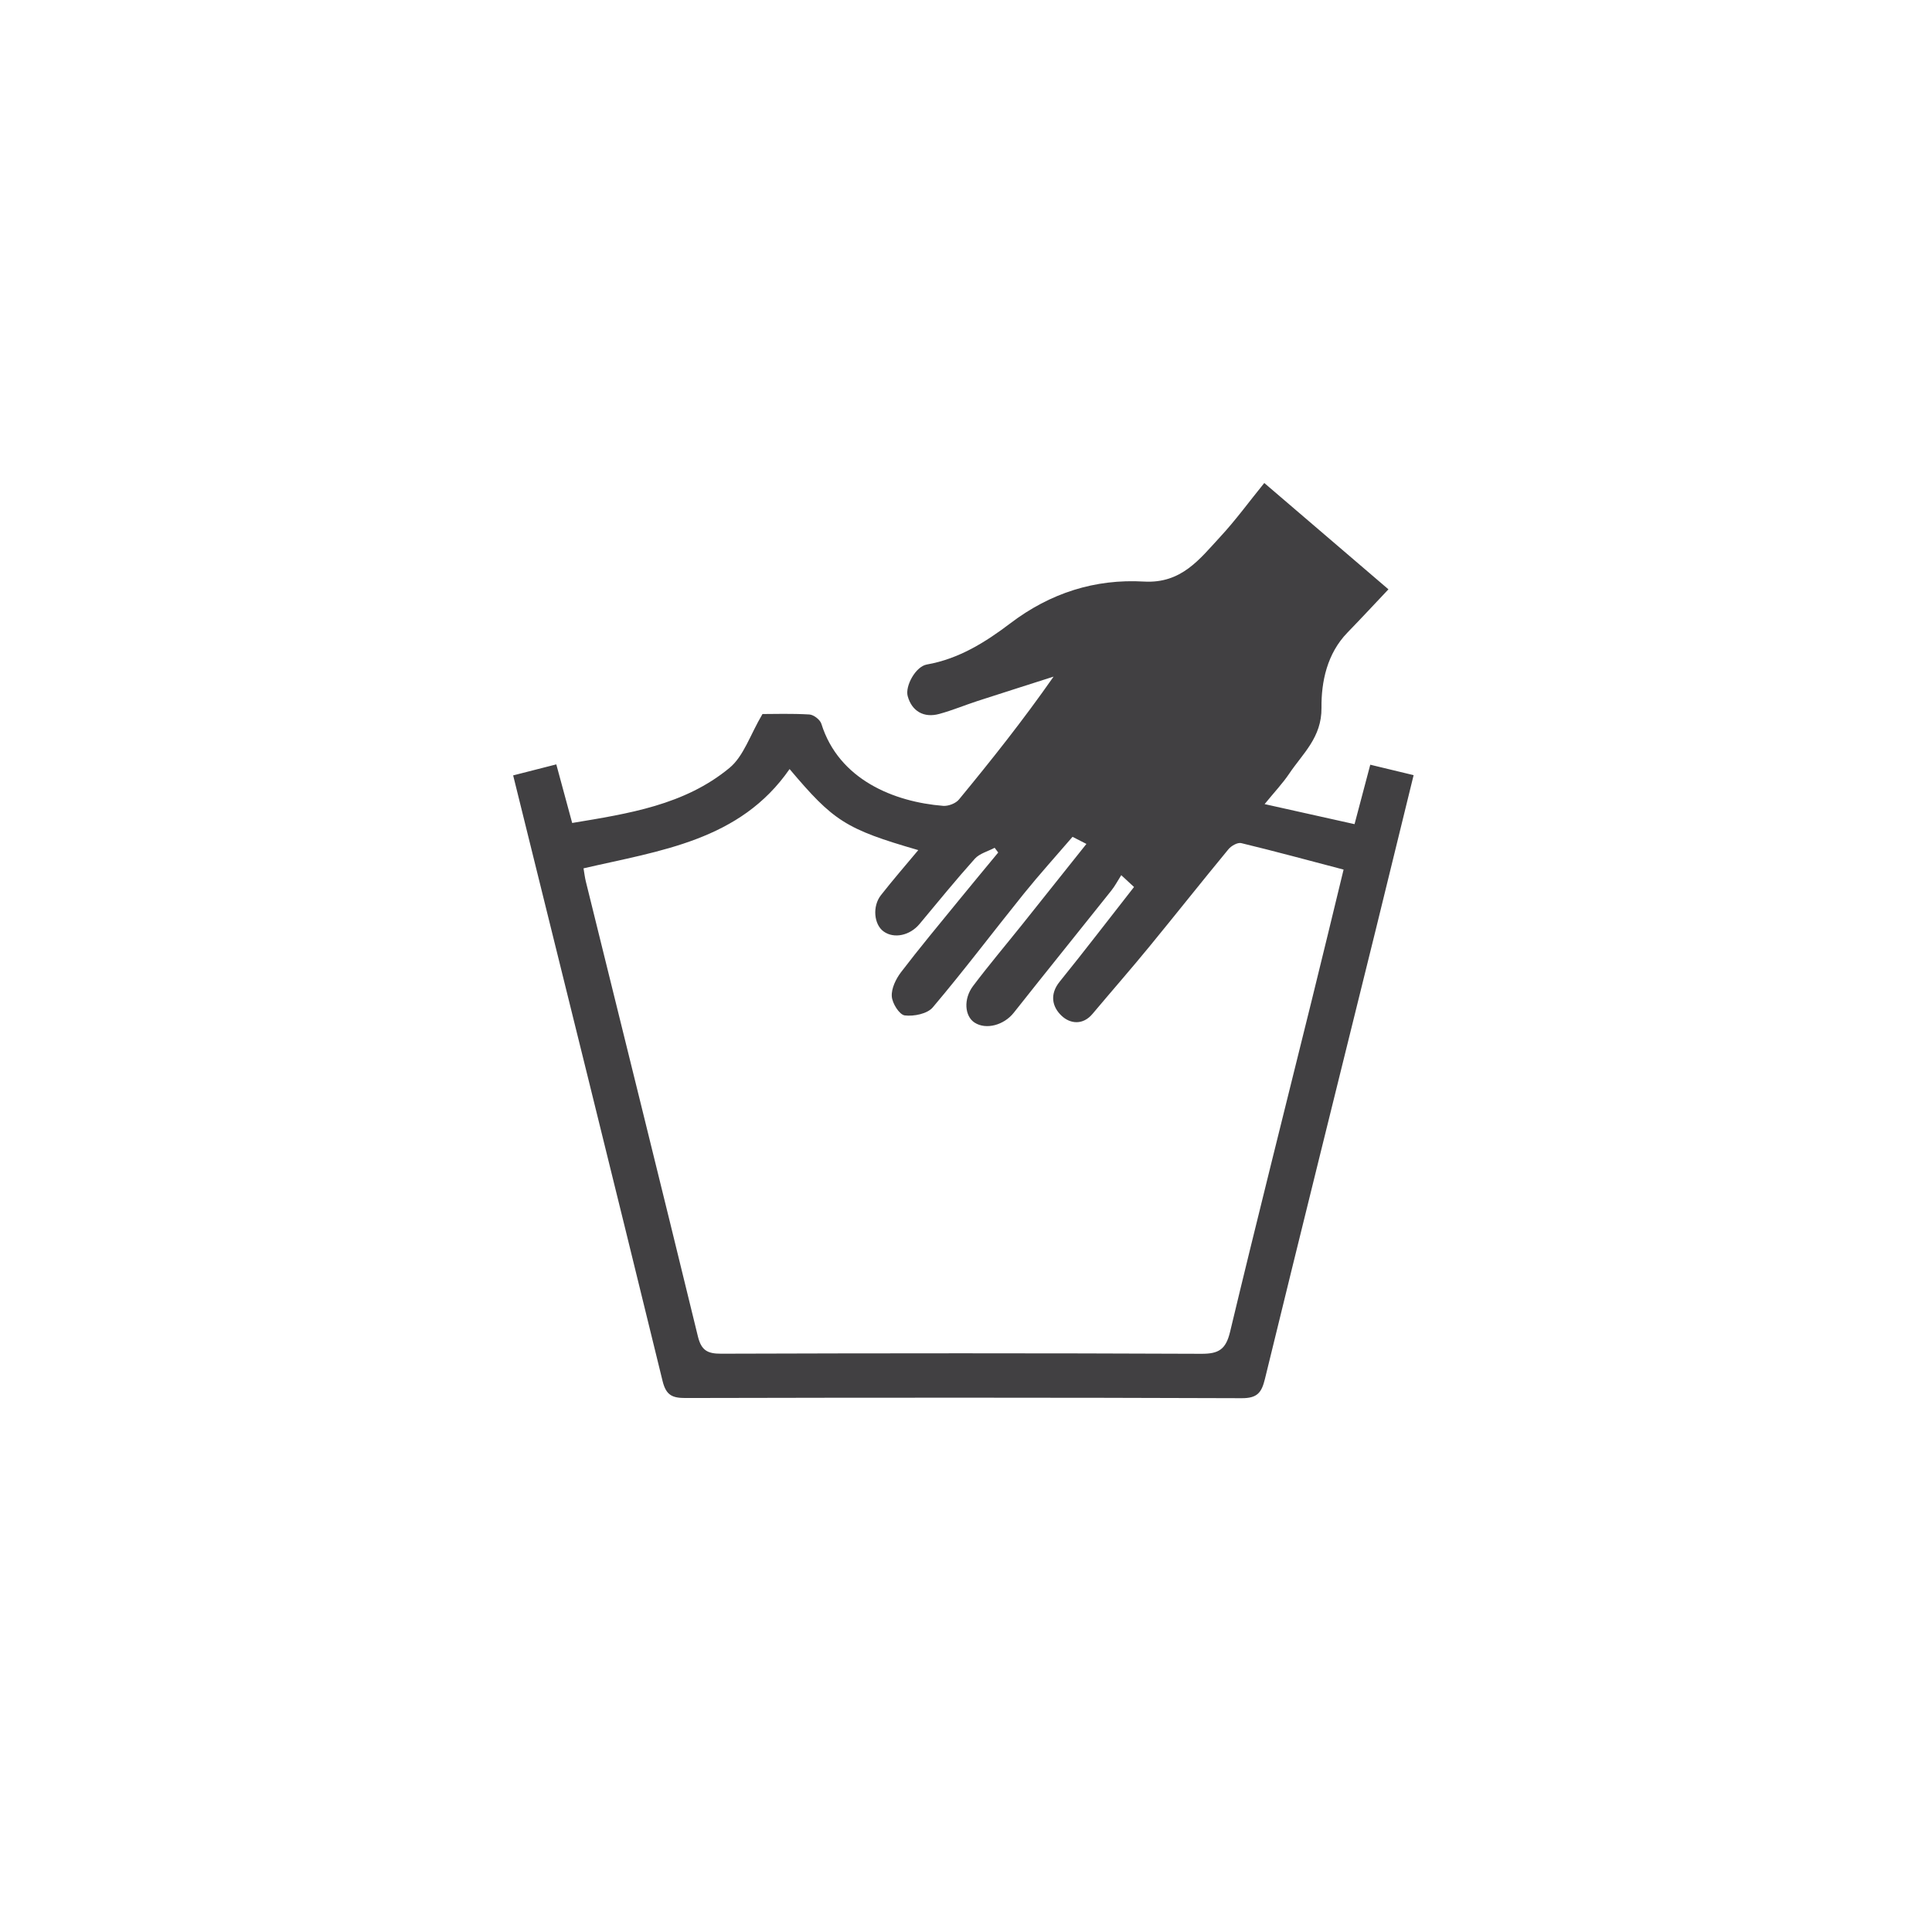 <?xml version="1.0" encoding="UTF-8"?>
<svg version="1.1" viewBox="0 0 64 64" height="64px" width="64px" xmlns:xlink="http://www.w3.org/1999/xlink"
     xmlns="http://www.w3.org/2000/svg" stroke="#414042">
    <g xmlns="http://www.w3.org/2000/svg" id="care-icon/hand-wash_default" stroke="none" stroke-width="1" fill="none"
       fill-rule="evenodd">
        <g id="Group" transform="translate(17, 16)">
            <path d="M2.33,12.765 C2.358,12.928 2.373,13.063 2.405,13.194 C3.647,18.22 4.894,23.243 6.119,28.271 C6.232,28.734 6.437,28.845 6.889,28.843 C12.193,28.826 17.497,28.823 22.801,28.846 C23.373,28.848 23.608,28.699 23.747,28.122 C24.624,24.458 25.547,20.805 26.45,17.147 C26.81,15.692 27.161,14.236 27.508,12.806 C26.337,12.499 25.231,12.198 24.116,11.929 C23.995,11.901 23.787,12.019 23.694,12.132 C22.809,13.204 21.948,14.293 21.066,15.368 C20.453,16.115 19.814,16.845 19.192,17.585 C18.869,17.971 18.447,17.914 18.168,17.65 C17.856,17.358 17.762,16.94 18.103,16.519 C18.939,15.485 19.745,14.431 20.566,13.383 C20.432,13.258 20.296,13.133 20.143,12.991 C20.023,13.179 19.933,13.354 19.812,13.504 C18.738,14.854 17.651,16.196 16.581,17.55 C16.259,17.956 15.669,18.123 15.284,17.875 C14.957,17.663 14.907,17.095 15.236,16.66 C15.755,15.972 16.311,15.313 16.85,14.64 C17.553,13.759 18.254,12.878 18.989,11.956 C18.784,11.852 18.637,11.777 18.529,11.721 C17.967,12.375 17.424,12.975 16.918,13.602 C15.908,14.855 14.938,16.143 13.899,17.371 C13.72,17.584 13.272,17.674 12.971,17.637 C12.794,17.615 12.556,17.237 12.542,17.007 C12.524,16.746 12.676,16.433 12.843,16.211 C13.456,15.408 14.103,14.631 14.742,13.848 C15.181,13.31 15.625,12.776 16.067,12.241 C16.027,12.189 15.988,12.137 15.949,12.084 C15.726,12.203 15.449,12.272 15.291,12.448 C14.662,13.15 14.066,13.883 13.461,14.608 C13.144,14.99 12.616,15.105 12.271,14.856 C11.95,14.627 11.891,14.021 12.185,13.65 C12.582,13.144 13.004,12.658 13.419,12.161 C11.008,11.463 10.611,11.199 9.156,9.476 C7.513,11.85 4.87,12.176 2.33,12.765 M-0.001,9.686 C0.479,9.564 0.916,9.452 1.428,9.321 C1.599,9.951 1.767,10.575 1.954,11.262 C3.817,10.952 5.676,10.67 7.165,9.438 C7.636,9.049 7.847,8.348 8.258,7.653 C8.626,7.653 9.221,7.633 9.812,7.668 C9.954,7.676 10.167,7.841 10.209,7.977 C10.787,9.829 12.619,10.566 14.245,10.695 C14.417,10.708 14.662,10.614 14.768,10.483 C15.844,9.177 16.898,7.851 17.901,6.414 C17.064,6.683 16.224,6.948 15.386,7.22 C14.963,7.358 14.549,7.531 14.121,7.648 C13.6,7.794 13.203,7.555 13.068,7.058 C12.979,6.726 13.331,6.079 13.701,6.013 C14.761,5.828 15.649,5.27 16.466,4.65 C17.793,3.641 19.278,3.171 20.896,3.265 C22.138,3.336 22.737,2.523 23.42,1.785 C23.93,1.235 24.373,0.625 24.881,-0 C26.238,1.161 27.595,2.323 28.994,3.522 C28.536,4.007 28.091,4.486 27.636,4.955 C26.96,5.652 26.767,6.582 26.776,7.448 C26.785,8.431 26.155,8.959 25.704,9.633 C25.489,9.951 25.22,10.235 24.892,10.637 C25.93,10.868 26.881,11.081 27.871,11.301 C28.056,10.601 28.218,9.993 28.392,9.332 C28.873,9.448 29.324,9.557 29.828,9.678 C29.404,11.405 28.993,13.095 28.577,14.783 C27.35,19.749 26.114,24.711 24.902,29.681 C24.791,30.137 24.646,30.319 24.131,30.317 C17.994,30.294 11.857,30.297 5.72,30.311 C5.281,30.312 5.067,30.231 4.949,29.749 C3.321,23.085 1.668,16.428 -0.001,9.686"
                  fill="#414042"></path>
        </g>
    </g>
</svg>

